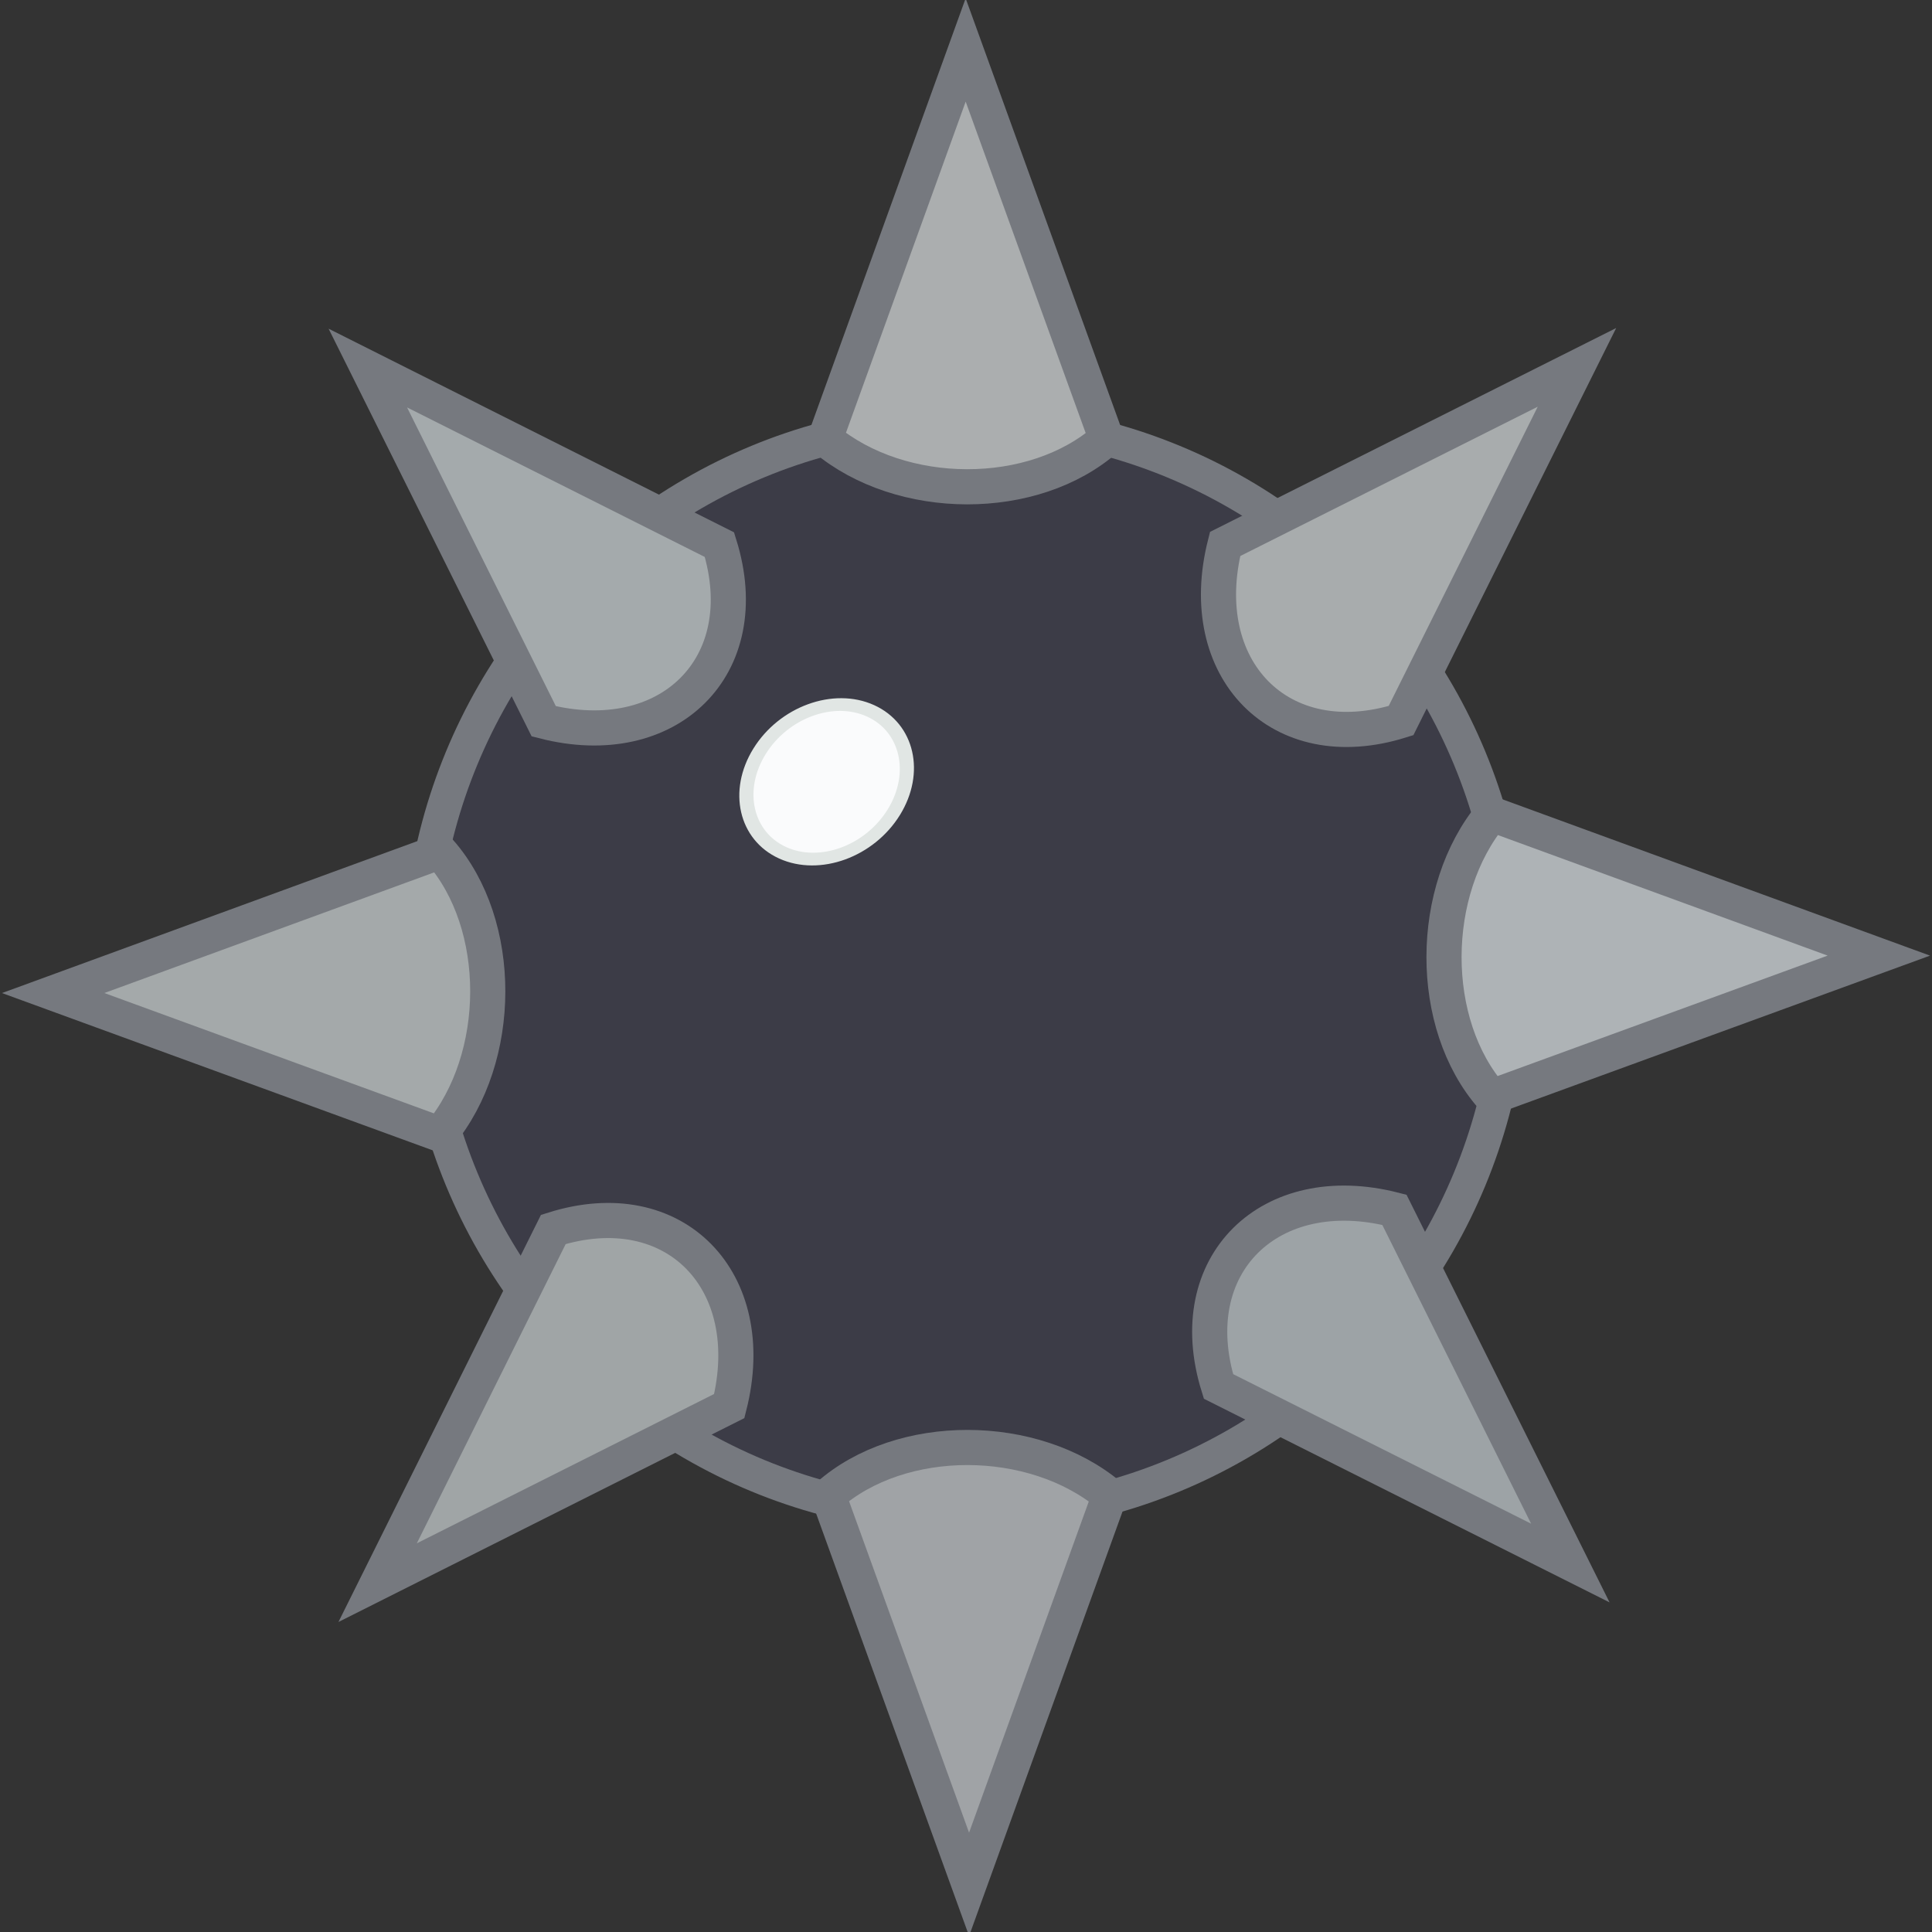 <?xml version="1.0" encoding="UTF-8" standalone="no"?>
<!-- Created with Inkscape (http://www.inkscape.org/) -->

<svg
   width="32"
   height="32"
   viewBox="0 0 8.467 8.467"
   version="1.1"
   id="svg1"
   inkscape:version="1.3.2 (091e20e, 2023-11-25, custom)"
   sodipodi:docname="mine-icon.svg"
   xmlns:inkscape="http://www.inkscape.org/namespaces/inkscape"
   xmlns:sodipodi="http://sodipodi.sourceforge.net/DTD/sodipodi-0.dtd"
   xmlns="http://www.w3.org/2000/svg"
   xmlns:svg="http://www.w3.org/2000/svg">
  <rect x="0" y="0" width="8.467" height="8.467" fill="#333333" stroke="none"/>
  <sodipodi:namedview
     id="namedview1"
     pagecolor="#ffffff"
     bordercolor="#000000"
     borderopacity="0.25"
     inkscape:showpageshadow="2"
     inkscape:pageopacity="0.0"
     inkscape:pagecheckerboard="0"
     inkscape:deskcolor="#d1d1d1"
     inkscape:document-units="px"
     showguides="false"
     inkscape:zoom="33.667116"
     inkscape:cx="18.252231"
     inkscape:cy="15.252271"
     inkscape:window-width="2560"
     inkscape:window-height="1377"
     inkscape:window-x="2552"
     inkscape:window-y="-8"
     inkscape:window-maximized="1"
     inkscape:current-layer="layer1" />
  <defs
     id="defs1" />
  <g
     inkscape:label="Layer 1"
     inkscape:groupmode="layer"
     id="layer1">
    <ellipse
       style="fill:#3c3c47;fill-opacity:1;stroke:#76797f;stroke-width:0.149;stroke-opacity:1"
       id="path1"
       cx="4.232"
       cy="4.245"
       rx="2.392"
       ry="2.403" />
    <path
       style="fill:#abaeaf;fill-opacity:1;stroke:#76797f;stroke-width:0.154;stroke-opacity:1"
       d="M 4.232,0.219 4.849,1.923 c -0.319,0.282 -0.9,0.279 -1.233,0 z"
       id="path2"
       sodipodi:nodetypes="cccc" />
    <path
       style="fill:#a0a3a6;fill-opacity:1;stroke:#76797f;stroke-width:0.154;stroke-opacity:1"
       d="M 4.247,8.258 3.63,6.554 c 0.319,-0.282 0.9,-0.279 1.233,0 z"
       id="path2-6"
       sodipodi:nodetypes="cccc" />
    <path
       style="fill:#a4a9aa;fill-opacity:1;stroke:#76797f;stroke-width:0.154;stroke-opacity:1"
       d="M 0.233,4.352 1.928,3.732 c 0.281,0.32 0.278,0.904 0,1.239 z"
       id="path2-6-2"
       sodipodi:nodetypes="cccc" />
    <path
       style="fill:#aeb3b6;fill-opacity:1;stroke:#76797f;stroke-width:0.154;stroke-opacity:1"
       d="M 8.234,4.188 6.538,4.807 c -0.281,-0.32 -0.278,-0.904 0,-1.239 z"
       id="path2-6-2-8"
       sodipodi:nodetypes="cccc" />
    <path
       style="fill:#a4aaac;fill-opacity:1;stroke:#76797f;stroke-width:0.154;stroke-opacity:1"
       d="M 1.612,1.613 3.153,2.387 C 3.32,2.921 2.928,3.301 2.383,3.161 Z"
       id="path3"
       sodipodi:nodetypes="cccc" />
    <path
       style="fill:#a8acad;fill-opacity:1;stroke:#76797f;stroke-width:0.154;stroke-opacity:1"
       d="M 6.911,1.61 6.14,3.158 C 5.609,3.325 5.23,2.932 5.369,2.384 Z"
       id="path3-1"
       sodipodi:nodetypes="cccc" />
    <path
       style="fill:#9da3a6;fill-opacity:1;stroke:#76797f;stroke-width:0.154;stroke-opacity:1"
       d="M 6.882,6.85 5.34,6.076 C 5.174,5.542 5.566,5.162 6.111,5.302 Z"
       id="path3-1-1"
       sodipodi:nodetypes="cccc" />
    <path
       style="fill:#a0a5a6;fill-opacity:1;stroke:#76797f;stroke-width:0.154;stroke-opacity:1"
       d="M 1.655,6.936 2.425,5.388 C 2.957,5.22 3.335,5.614 3.196,6.162 Z"
       id="path3-1-1-2"
       sodipodi:nodetypes="cccc" />
    <ellipse
       style="fill:#fafbfc;fill-opacity:1;stroke:#e1e6e4;stroke-width:0.059;stroke-dasharray:none;stroke-opacity:1"
       id="path4"
       ry="0.323"
       rx="0.366"
       cy="4.923"
       cx="-1.639"
       transform="matrix(0.526,-0.85,0.911,0.413,0,0)" />
  </g>
</svg>
